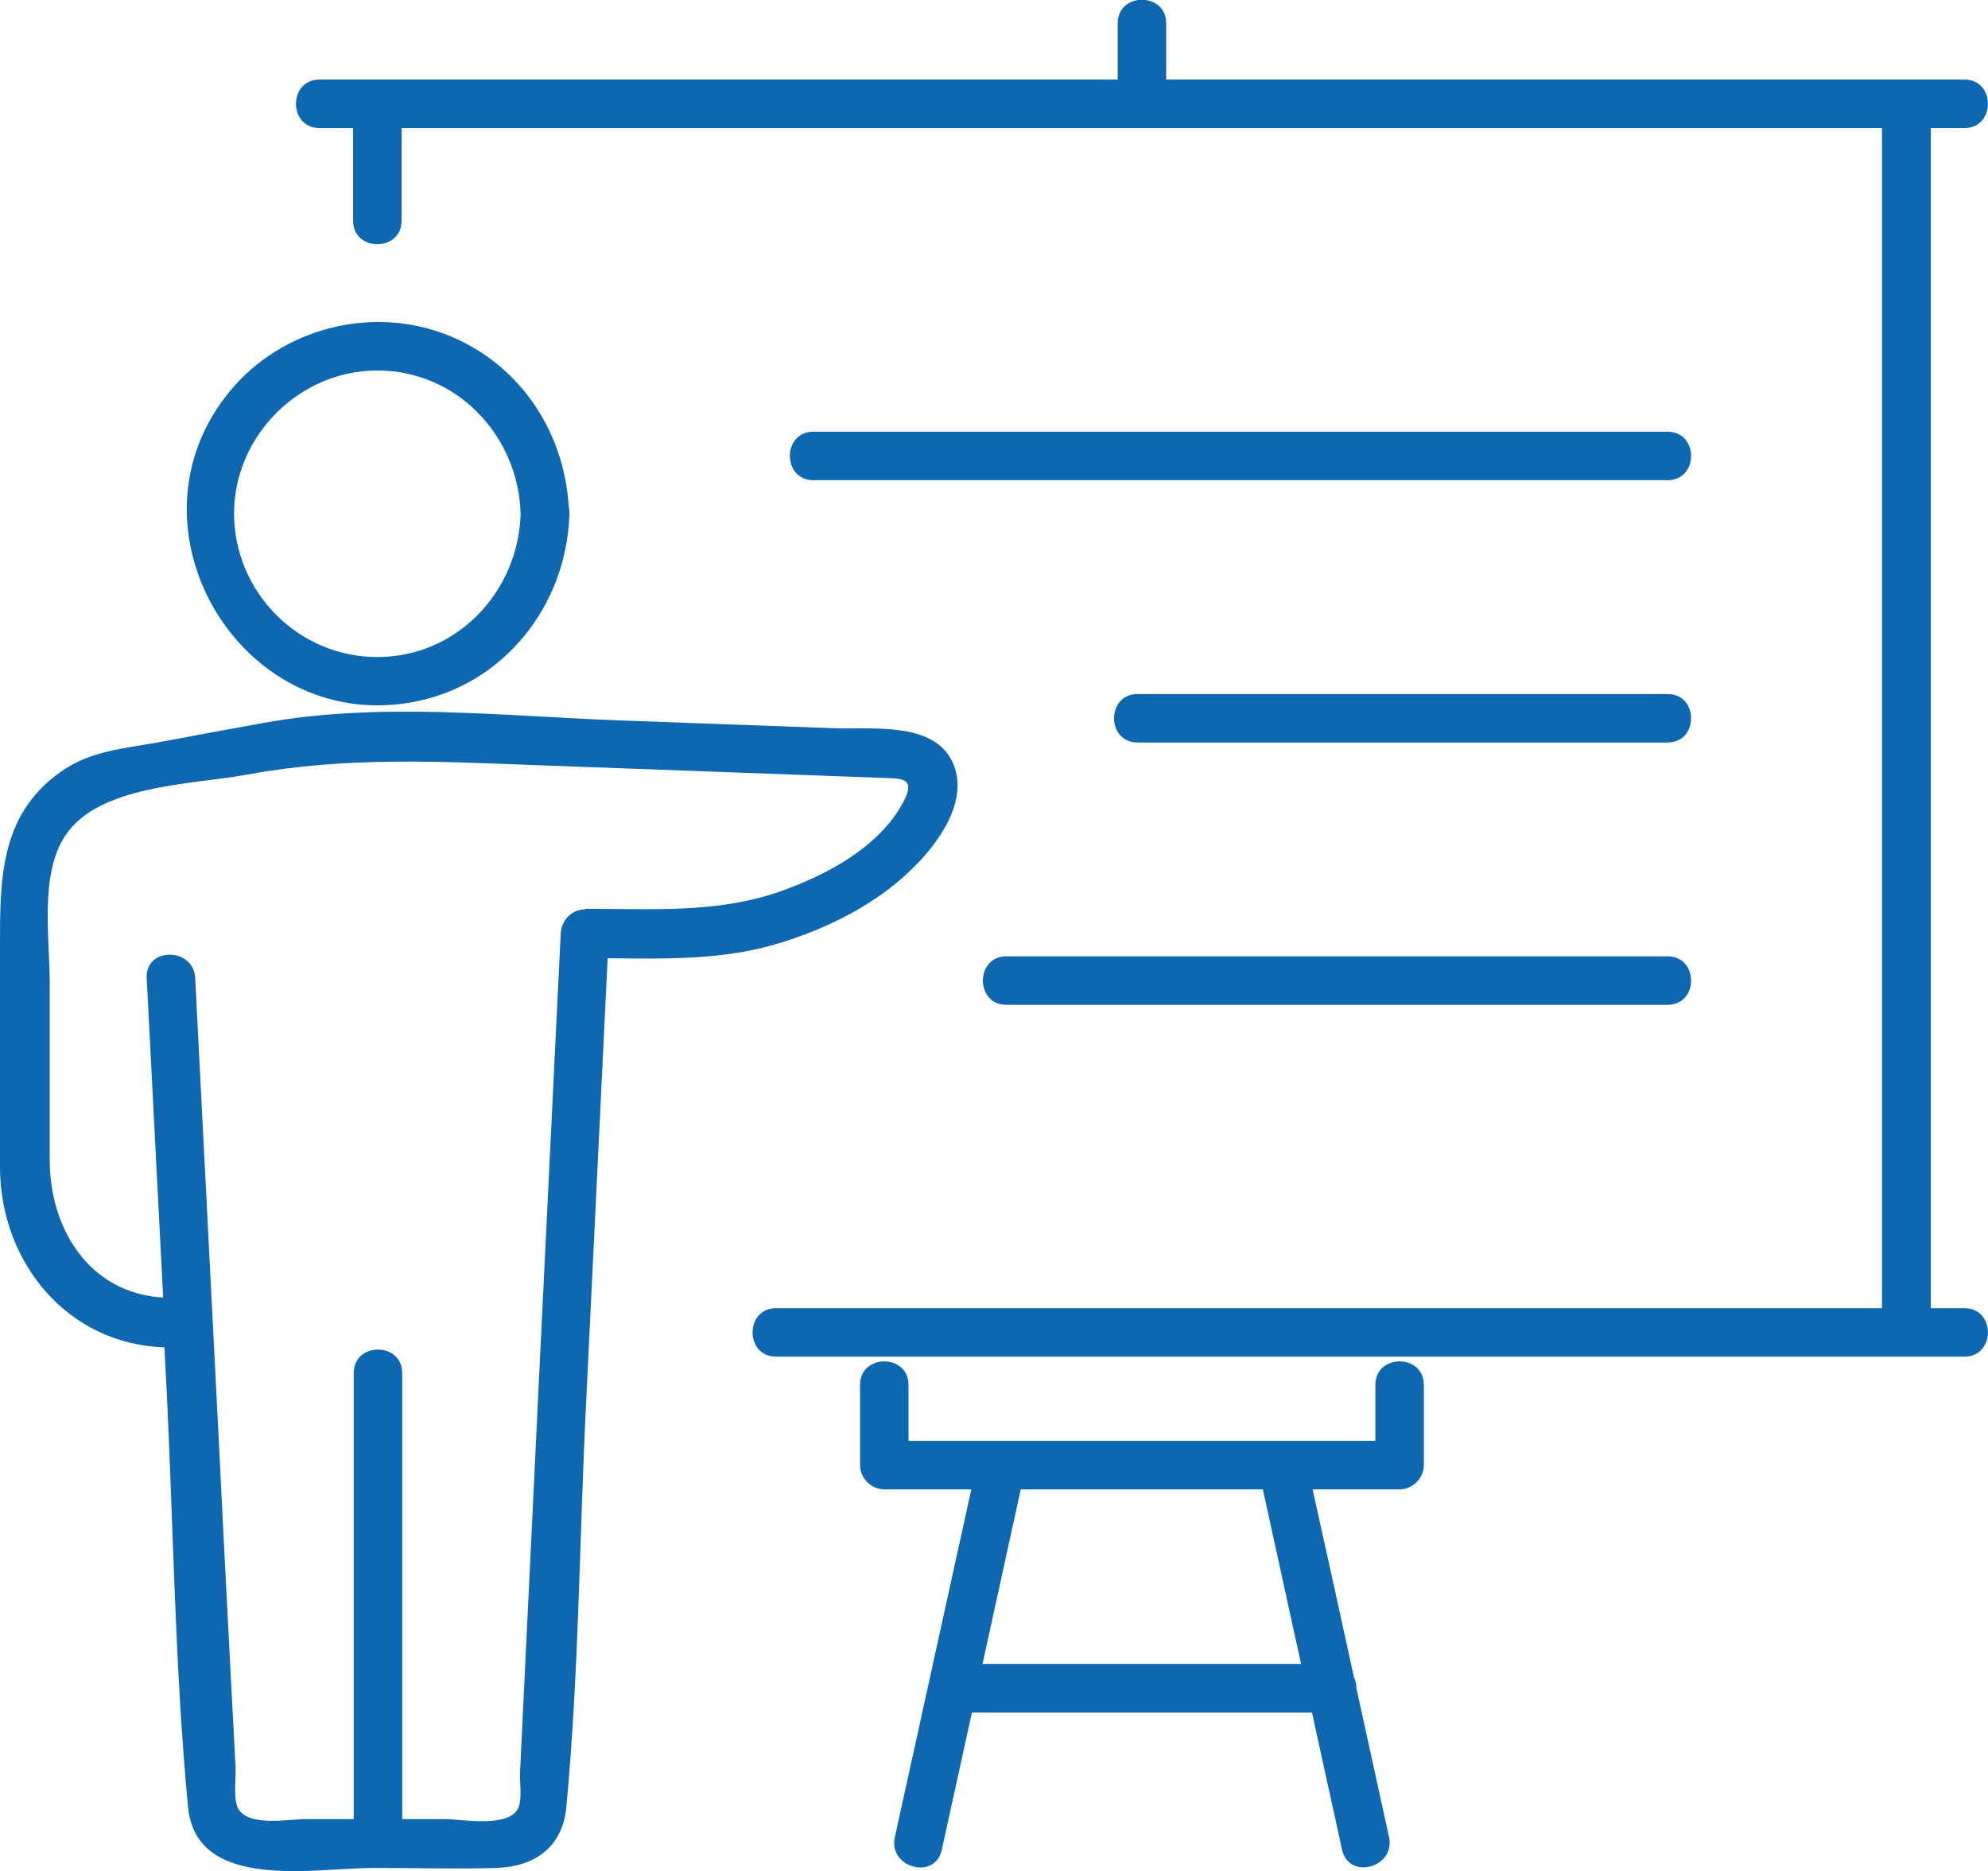 <?xml version="1.0" encoding="UTF-8"?>
<svg id="Livello_1" data-name="Livello 1" xmlns="http://www.w3.org/2000/svg" viewBox="0 0 63.96 60.2">
  <defs>
    <style>
      .cls-1 {
        fill: #0d68b1;
      }
    </style>
  </defs>
  <path class="cls-1" d="M12.14,11.92c2.56,0,4.54,2.1,4.61,4.61-.07,2.51-2.05,4.61-4.61,4.61s-4.6-2.1-4.61-4.61c0-2.51,2.1-4.61,4.61-4.61M13.23,22.6c2.96-.52,5.01-3.12,5.09-6.07,0-.07,0-.14-.02-.2-.14-2.48-1.62-4.68-3.98-5.58-2.42-.92-5.26-.17-6.91,1.82-3.61,4.34.27,11,5.82,10.03"/>
  <path class="cls-1" d="M18.82,29.26c-.44,0-.76.36-.78.78-.44,9-.88,18-1.31,27-.01.3.07.84-.05,1.12-.29.67-1.82.37-2.36.37h-1.38v-14.35c0-1.01-1.56-1.01-1.56,0v14.35h-1.56c-.54,0-1.9.27-2.18-.39-.13-.32-.05-.92-.06-1.26-.05-.95-.1-1.9-.15-2.85-.15-2.82-.29-5.64-.43-8.46-.24-4.7-.48-9.4-.72-14.1-.05-1-1.61-1.01-1.56,0,.18,3.43.35,6.86.53,10.28-2.37-.14-3.65-2.2-3.65-4.43v-5.7c0-1.42-.33-3.46.49-4.72,1.07-1.65,4.08-1.65,5.88-1.98,3.16-.58,6.13-.42,9.31-.3,3.72.14,7.44.27,11.16.41.58.02,1.03,0,.63.76-.77,1.48-2.54,2.4-4.05,2.92-2.01.68-4.09.53-6.18.53M25.13,30.33c1.53-.48,3.04-1.23,4.2-2.36.86-.83,1.9-2.25,1.3-3.48-.63-1.29-2.62-1.01-3.81-1.06-2.29-.08-4.57-.17-6.86-.25-3.8-.14-7.72-.6-11.48.08-1.12.2-2.24.41-3.36.62-1.13.21-2.2.26-3.19.97C-.03,26.25,0,28.36,0,30.5,0,32.86,0,35.22,0,37.59c.02,3.02,2.16,5.66,5.29,5.76.02.39.04.78.06,1.16.23,4.53.27,9.11.7,13.63.26,2.74,4.09,1.96,5.98,1.96,1.32,0,2.64.04,3.95,0,1.21-.04,2.12-.66,2.24-1.95.41-4.33.42-8.73.64-13.07.23-4.75.46-9.5.69-14.25,1.88.02,3.76.07,5.57-.5"/>
  <path class="cls-1" d="M63.2,42.09h-1.08V4.12h1.08c1.01,0,1.01-1.56,0-1.56h-25.68V.75c0-1.01-1.56-1.01-1.56,0v1.81H10.28c-1.01,0-1.01,1.56,0,1.56h1.08v2.98c0,1.01,1.56,1.01,1.56,0v-2.98h47.63v37.97H24.97c-1.01,0-1.01,1.56,0,1.56h38.23c1.01,0,1.01-1.56,0-1.56"/>
  <path class="cls-1" d="M41.87,53.54h-10.26c.41-1.87.82-3.75,1.23-5.62h7.79c.41,1.87.82,3.75,1.23,5.62M44.25,44.56v1.8h-15.02v-1.8c0-1.01-1.56-1.01-1.56,0v2.58c0,.42.36.78.78.78h2.8c-.82,3.73-1.64,7.46-2.46,11.19-.22.98,1.29,1.4,1.51.41.32-1.47.65-2.95.97-4.42h10.94c.32,1.48.65,2.95.97,4.42.22.98,1.72.57,1.51-.41-.35-1.6-.7-3.19-1.05-4.79,0-.12-.03-.25-.08-.36-.44-2.01-.88-4.03-1.33-6.04h2.8c.42,0,.78-.36.78-.78v-2.58c0-1.01-1.56-1.01-1.56,0"/>
  <path class="cls-1" d="M53.65,13.89h-27.48c-1.01,0-1.01,1.56,0,1.56h27.48c1.01,0,1.01-1.56,0-1.56"/>
  <path class="cls-1" d="M35.04,30.77h-2.66c-1.01,0-1.01,1.56,0,1.56h21.27c1.01,0,1.01-1.56,0-1.56h-18.61Z"/>
  <path class="cls-1" d="M53.65,22.33h-17.05c-1.01,0-1.01,1.56,0,1.56h17.05c1.01,0,1.01-1.56,0-1.56"/>
</svg>